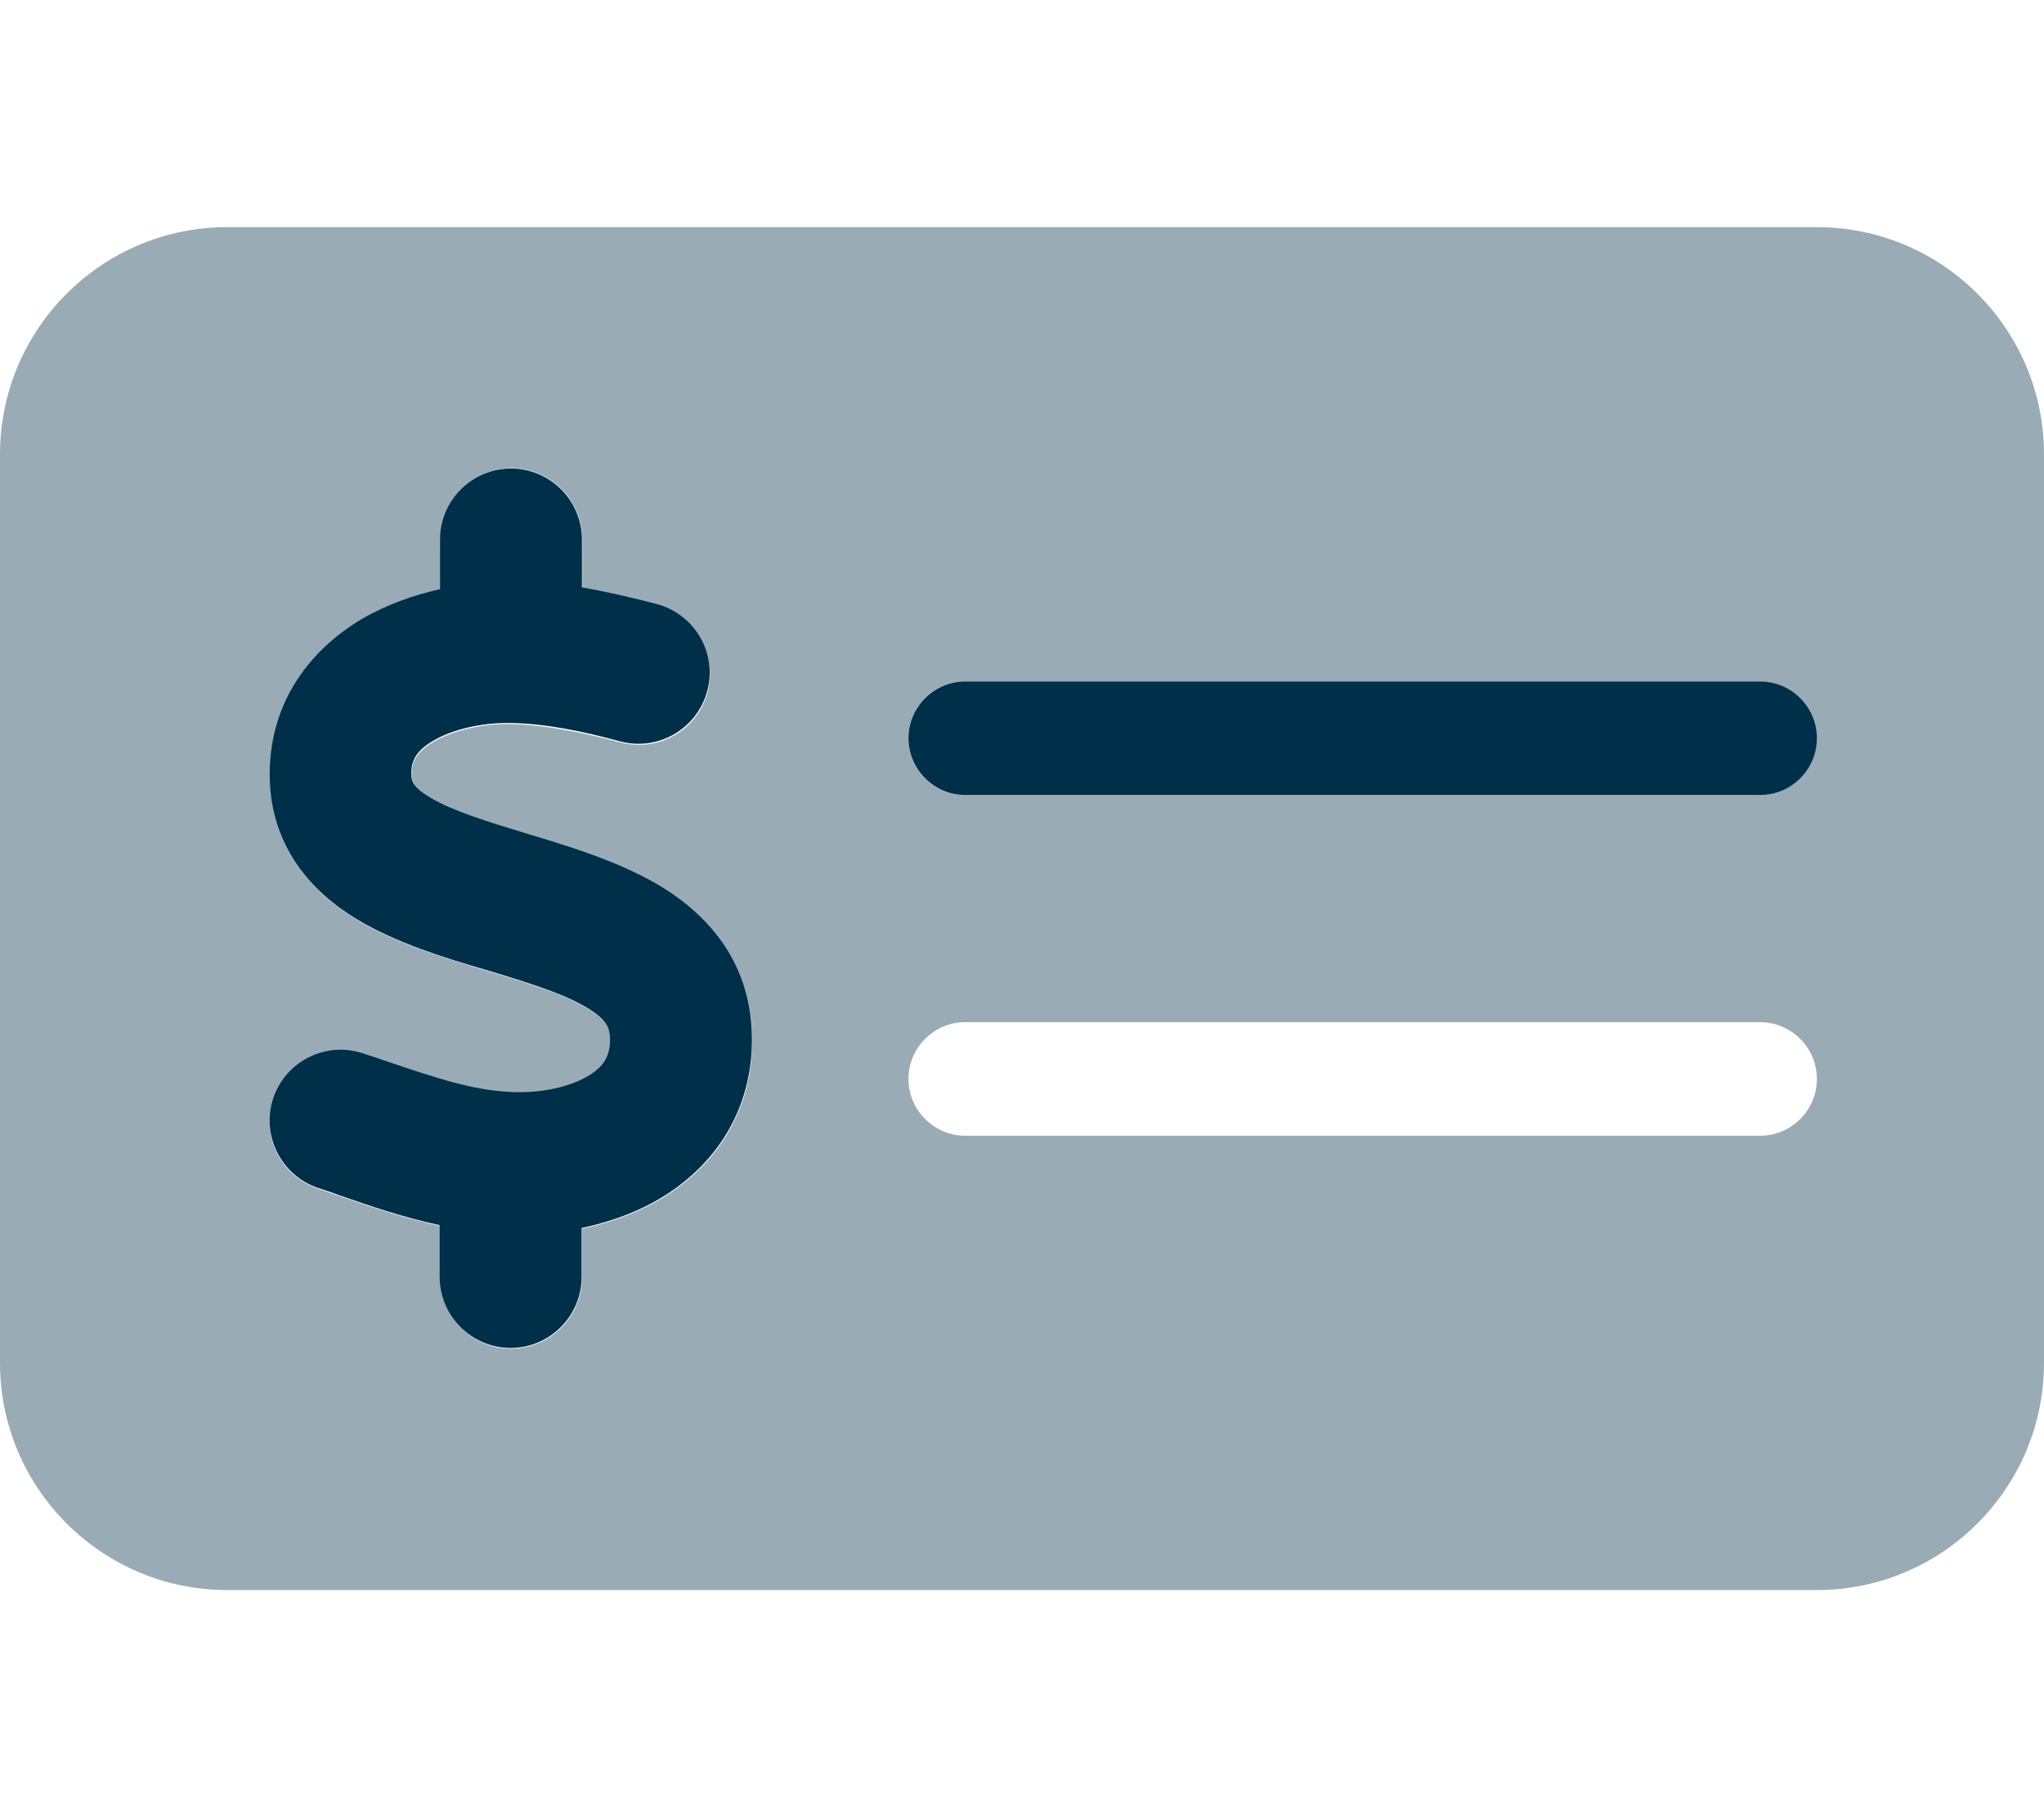 <?xml version="1.0" encoding="UTF-8"?>
<svg id="Layer_1" xmlns="http://www.w3.org/2000/svg" version="1.1" viewBox="0 0 576 512">
  <!-- Generator: Adobe Illustrator 29.5.1, SVG Export Plug-In . SVG Version: 2.1.0 Build 141)  -->
  <defs>
    <style>
      .st0, .st1 {
        fill: #003049;
      }

      .st1 {
        isolation: isolate;
        opacity: .4;
      }
    </style>
  </defs>
  <path class="st1" d="M0,128v256c0,35.3,28.7,64,64,64h448c35.3,0,64-28.7,64-64V128c0-35.3-28.7-64-64-64H64C28.7,64,0,92.7,0,128ZM76.2,214.6c.1-1.3.2-2.5.4-3.7.3-2.4.9-4.8,1.5-7,1.3-4.5,3.2-8.5,5.6-12.2,4.7-7.3,11.2-13,18.2-17.1,6.9-4.1,14.5-6.8,22.2-8.5v-14.2c0-.5,0-1.2.1-1.9s.2-1.3.3-2c.3-1.3.7-2.6,1.2-3.8,1-2.4,2.5-4.5,4.3-6.4,3.6-3.6,8.6-5.9,14.1-5.9,11,0,20,9,20,20v13.9c7.5,1.2,14.6,2.9,21.1,4.7,10.7,2.8,17,13.8,14.2,24.5s-13.8,17-24.5,14.2c-11-2.9-21.6-5-31.2-5.2-7.9-.1-16,1.8-21.5,5-2.4,1.4-3.9,2.8-4.9,4.3-.5.8-.8,1.5-1,2.4-.1.4-.2.8-.2,1.3s-.1.9-.1,1.4v.6c0,.2,0,.5.1.7.1.5.3.9.6,1.5.7,1,2,2.3,4.6,3.8,6.3,3.8,15.5,6.7,28.3,10.5l.7.2c11.2,3.4,25.6,7.7,37.1,15,12.9,8.1,24.3,21.3,24.6,41.6,0,1.3,0,2.6-.1,3.8-.1,1.3-.2,2.5-.3,3.7-.3,2.4-.7,4.8-1.3,7-1.2,4.5-3,8.6-5.2,12.4-4.4,7.5-10.7,13.5-17.9,18s-15.2,7.3-23.2,9v13.8c0,11-9,20-20,20-5.5,0-10.5-2.2-14.1-5.9-1.8-1.8-3.3-4-4.3-6.4-.5-1.2-.9-2.4-1.2-3.7-.1-.7-.2-1.3-.3-2s-.1-1.3-.1-2v-14.6c-10.3-2.2-20-5.5-28.3-8.4-2.1-.7-4.1-1.4-6.1-2.1-10.5-3.5-16.1-14.8-12.6-25.3s14.8-16.1,25.3-12.6c2.5.8,4.9,1.7,7.2,2.4,13.6,4.6,24,8.1,35.1,8.5,8.6.3,16.5-1.6,21.4-4.7,2-1.3,3.5-2.6,4.5-4.3.5-.8.8-1.8,1.1-2.8.1-.5.2-1.1.3-1.6.1-.6.1-1.1.1-1.8,0-2.9-.8-5-5.9-8.2-6.3-4-15.4-6.9-28-10.7l-1.7-.5c-10.9-3.3-24.6-7.4-35.6-14-6.4-3.8-12.5-8.9-17.1-15.6-2.3-3.3-4.2-7.1-5.5-11.2-.7-2.1-1.2-4.3-1.5-6.6-.2-1.2-.3-2.3-.4-3.5,0-.6-.1-1.2-.1-1.8v-3.8c0-.6.1-1.3.1-1.9l-.1-.3ZM256.3,204.8c.2-1,.5-2,.9-3,.8-1.9,2-3.6,3.4-5.1,2.9-2.9,6.9-4.7,11.3-4.7h224c8.8,0,16,7.2,16,16s-7.2,16-16,16h-224c-4.4,0-8.4-1.8-11.3-4.7-1.4-1.4-2.6-3.2-3.4-5.1-.4-1-.7-2-.9-3-.1-.5-.2-1.1-.2-1.6s-.1-1.1-.1-1.8c0-.5,0-1,.1-1.5s.1-1.1.2-1.6v.1ZM256,304c0-8.8,7.2-16,16-16h224c8.8,0,16,7.2,16,16s-7.2,16-16,16h-224c-8.8,0-16-7.2-16-16Z"/>
  <path class="st0" d="M164,152c0-11-9-20-20-20s-20,9-20,20v14c-7.6,1.7-15.2,4.4-22.2,8.5-13.9,8.3-25.9,22.8-25.8,43.9.1,20.3,12,33.1,24.7,40.7,11,6.6,24.7,10.8,35.6,14l1.7.5c12.6,3.8,21.8,6.8,28,10.7,5.1,3.2,5.8,5.4,5.9,8.2.1,5-1.8,8-5.9,10.5-5,3.1-12.9,5-21.4,4.7-11.1-.4-21.5-3.9-35.1-8.5-2.3-.8-4.7-1.6-7.2-2.4-10.5-3.5-21.8,2.2-25.3,12.6s2.2,21.8,12.6,25.3c1.9.6,4,1.3,6.1,2.1h0c8.3,2.9,17.9,6.2,28.2,8.4v14.6c0,11,9,20,20,20s20-9,20-20v-13.8c8-1.7,16-4.5,23.2-9,14.3-8.9,25.1-24.1,24.8-45-.3-20.3-11.7-33.4-24.6-41.6-11.5-7.2-25.9-11.6-37.1-15l-.7-.2c-12.8-3.9-21.9-6.7-28.3-10.5-5.2-3.1-5.3-4.9-5.3-6.7,0-3.7,1.4-6.5,6.2-9.3,5.4-3.2,13.6-5.1,21.5-5,9.6.1,20.2,2.2,31.2,5.2,10.7,2.8,21.6-3.5,24.5-14.2s-3.5-21.6-14.2-24.5c-6.5-1.7-13.7-3.4-21.1-4.7v-13.9.4ZM272,192c-8.8,0-16,7.2-16,16s7.2,16,16,16h224c8.8,0,16-7.2,16-16s-7.2-16-16-16h-224Z"/>
</svg>